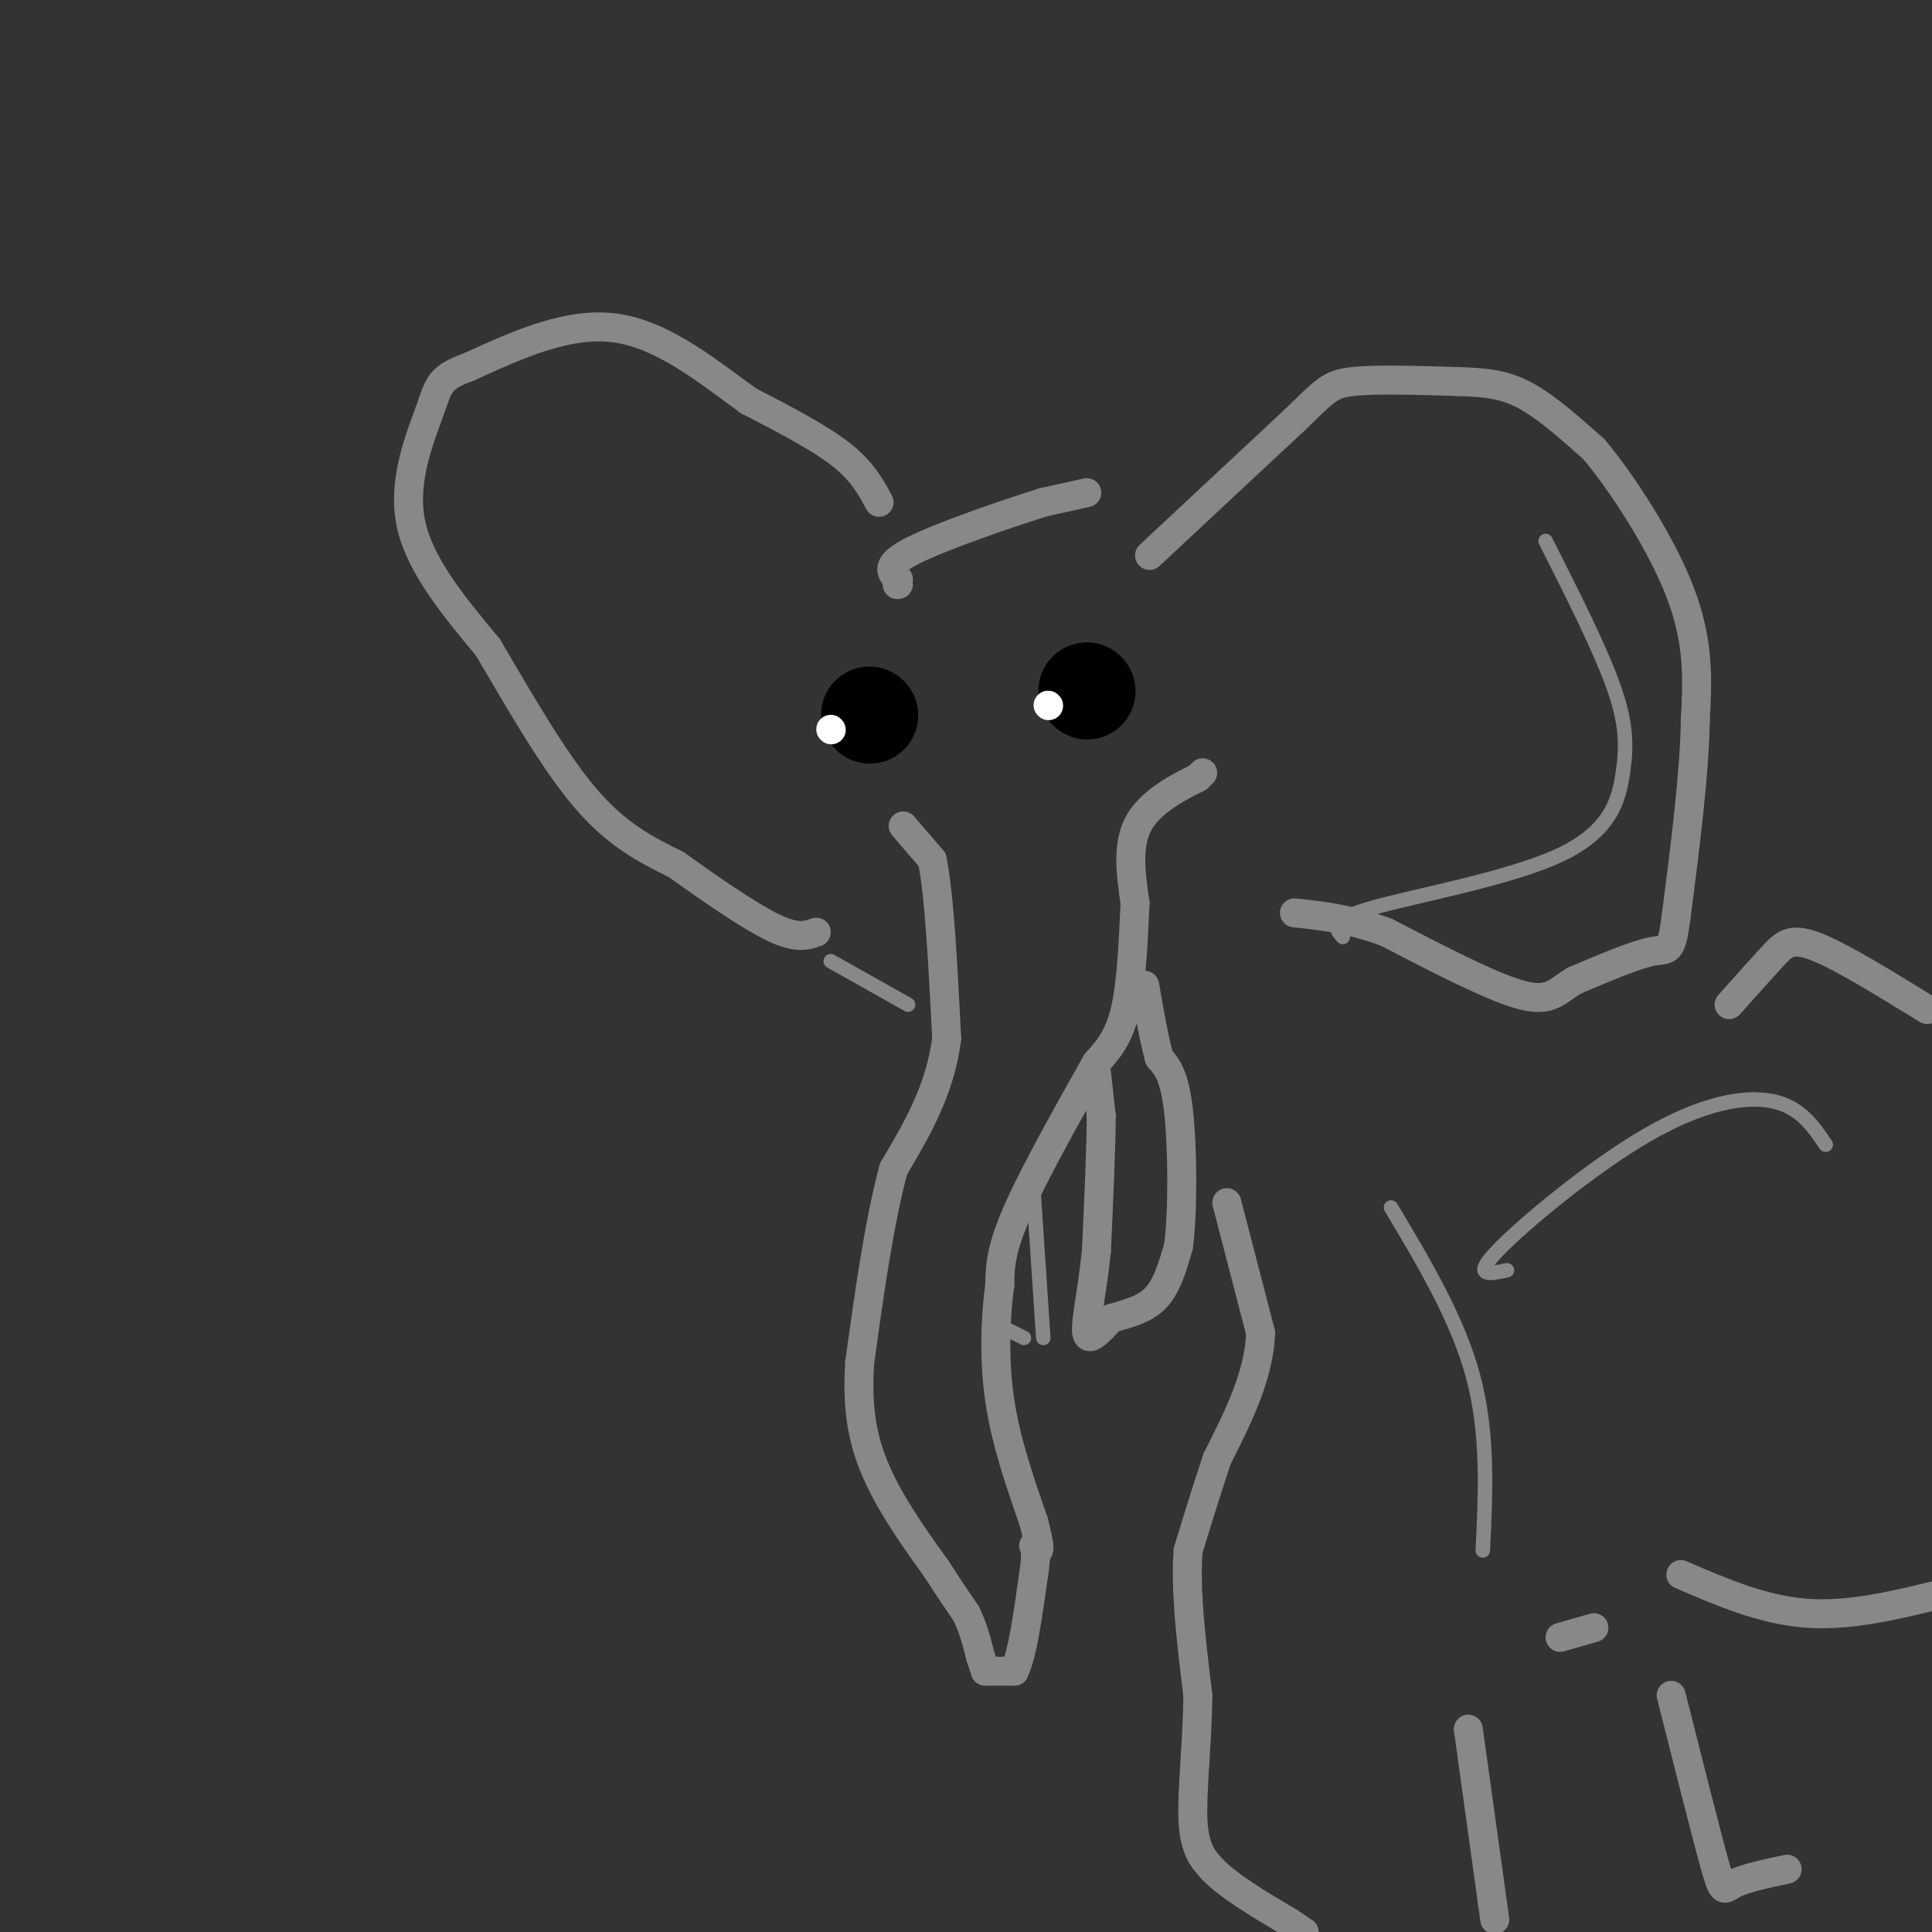 <svg viewBox='0 0 400 400' version='1.1' xmlns='http://www.w3.org/2000/svg' xmlns:xlink='http://www.w3.org/1999/xlink'><rect x="0" y="0" width="400" height="400" fill="#333333" stroke="none"/><g fill='none' stroke='#888888' stroke-width='6' stroke-linecap='round' stroke-linejoin='round'><path d='M238,115c0.000,0.000 30.000,-28.000 30,-28'/><path d='M268,87c6.356,-6.133 7.244,-7.467 12,-8c4.756,-0.533 13.378,-0.267 22,0'/><path d='M302,79c5.911,0.178 9.689,0.622 14,3c4.311,2.378 9.156,6.689 14,11'/><path d='M330,93c6.044,7.222 14.156,19.778 18,30c3.844,10.222 3.422,18.111 3,26'/><path d='M351,149c-0.167,11.167 -2.083,26.083 -4,41'/><path d='M347,190c-1.022,7.667 -1.578,6.333 -5,7c-3.422,0.667 -9.711,3.333 -16,6'/><path d='M326,203c-3.689,2.178 -4.911,4.622 -11,3c-6.089,-1.622 -17.044,-7.311 -28,-13'/><path d='M287,193c-7.833,-2.833 -13.417,-3.417 -19,-4'/><path d='M249,160c0.000,0.000 -1.000,1.000 -1,1'/><path d='M248,161c-2.778,1.400 -9.222,4.400 -12,9c-2.778,4.600 -1.889,10.800 -1,17'/><path d='M235,187c-0.333,7.044 -0.667,16.156 -2,22c-1.333,5.844 -3.667,8.422 -6,11'/><path d='M227,220c-4.311,7.667 -12.089,21.333 -16,30c-3.911,8.667 -3.956,12.333 -4,16'/><path d='M207,266c-0.933,6.711 -1.267,15.489 0,24c1.267,8.511 4.133,16.756 7,25'/><path d='M214,315c1.333,5.167 1.167,5.583 1,6'/><path d='M187,171c0.000,0.000 6.000,7.000 6,7'/><path d='M193,178c1.500,7.333 2.250,22.167 3,37'/><path d='M196,215c-1.333,10.667 -6.167,18.833 -11,27'/><path d='M185,242c-3.000,11.167 -5.000,25.583 -7,40'/><path d='M178,282c-0.733,10.711 0.933,17.489 4,24c3.067,6.511 7.533,12.756 12,19'/><path d='M194,325c3.000,4.667 4.500,6.833 6,9'/><path d='M200,334c1.500,3.000 2.250,6.000 3,9'/><path d='M203,343c0.667,2.000 0.833,2.500 1,3'/><path d='M204,346c0.000,0.000 6.000,0.000 6,0'/><path d='M210,346c1.667,-3.333 2.833,-11.667 4,-20'/><path d='M214,326c0.667,-4.333 0.333,-5.167 0,-6'/><path d='M227,222c0.000,0.000 1.000,9.000 1,9'/><path d='M228,231c0.000,6.167 -0.500,17.083 -1,28'/><path d='M227,259c-0.822,8.267 -2.378,14.933 -2,17c0.378,2.067 2.689,-0.467 5,-3'/><path d='M230,273c2.556,-0.867 6.444,-1.533 9,-4c2.556,-2.467 3.778,-6.733 5,-11'/><path d='M244,258c0.956,-7.444 0.844,-20.556 0,-28c-0.844,-7.444 -2.422,-9.222 -4,-11'/><path d='M240,219c-1.167,-4.333 -2.083,-9.667 -3,-15'/><path d='M254,249c0.000,0.000 7.000,27.000 7,27'/><path d='M261,276c-0.333,8.833 -4.667,17.417 -9,26'/><path d='M252,302c-2.500,7.500 -4.250,13.250 -6,19'/><path d='M246,321c-0.667,8.167 0.667,19.083 2,30'/><path d='M248,351c-0.089,10.000 -1.311,20.000 -1,26c0.311,6.000 2.156,8.000 4,10'/><path d='M251,387c3.333,3.500 9.667,7.250 16,11'/><path d='M267,398c3.167,2.167 3.083,2.083 3,2'/><path d='M304,358c0.000,0.000 5.000,36.000 5,36'/><path d='M309,394c0.833,6.000 0.417,3.000 0,0'/><path d='M346,351c3.600,14.267 7.200,28.533 9,35c1.800,6.467 1.800,5.133 4,4c2.200,-1.133 6.600,-2.067 11,-3'/><path d='M323,339c0.000,0.000 7.000,-2.000 7,-2'/><path d='M348,326c8.500,3.667 17.000,7.333 26,8c9.000,0.667 18.500,-1.667 28,-4'/><path d='M358,208c3.311,-3.711 6.622,-7.422 9,-10c2.378,-2.578 3.822,-4.022 9,-2c5.178,2.022 14.089,7.511 23,13'/><path d='M225,102c0.000,0.000 -9.000,2.000 -9,2'/><path d='M216,104c-7.267,2.267 -20.933,6.933 -27,10c-6.067,3.067 -4.533,4.533 -3,6'/><path d='M186,120c-0.500,1.167 -0.250,1.083 0,1'/><path d='M182,104c-1.750,-3.250 -3.500,-6.500 -8,-10c-4.500,-3.500 -11.750,-7.250 -19,-11'/><path d='M155,83c-7.578,-5.400 -17.022,-13.400 -27,-15c-9.978,-1.600 -20.489,3.200 -31,8'/><path d='M97,76c-6.179,2.214 -6.125,3.750 -8,9c-1.875,5.250 -5.679,14.214 -4,23c1.679,8.786 8.839,17.393 16,26'/><path d='M101,134c6.089,10.311 13.311,23.089 20,31c6.689,7.911 12.844,10.956 19,14'/><path d='M140,179c7.000,5.022 15.000,10.578 20,13c5.000,2.422 7.000,1.711 9,1'/></g>
<g fill='none' stroke='#000000' stroke-width='20' stroke-linecap='round' stroke-linejoin='round'><path d='M180,148c0.000,0.000 0.100,0.100 0.1,0.1'/><path d='M225,143c0.000,0.000 0.100,0.100 0.1,0.1'/></g>
<g fill='none' stroke='#FFFFFF' stroke-width='6' stroke-linecap='round' stroke-linejoin='round'><path d='M172,151c0.000,0.000 0.100,0.100 0.1,0.1'/><path d='M217,146c0.000,0.000 0.100,0.100 0.1,0.1'/></g>
<g fill='none' stroke='#888888' stroke-width='3' stroke-linecap='round' stroke-linejoin='round'><path d='M214,247c0.000,0.000 2.000,30.000 2,30'/><path d='M208,275c0.000,0.000 4.000,2.000 4,2'/><path d='M172,199c0.000,0.000 16.000,9.000 16,9'/><path d='M320,112c5.598,11.078 11.196,22.156 14,30c2.804,7.844 2.813,12.453 2,18c-0.813,5.547 -2.450,12.032 -13,17c-10.550,4.968 -30.014,8.419 -39,11c-8.986,2.581 -7.493,4.290 -6,6'/><path d='M312,263c-3.643,0.762 -7.286,1.524 -2,-4c5.286,-5.524 19.500,-17.333 31,-24c11.500,-6.667 20.286,-8.190 26,-7c5.714,1.190 8.357,5.095 11,9'/><path d='M288,250c6.917,11.583 13.833,23.167 17,35c3.167,11.833 2.583,23.917 2,36'/></g>
</svg>